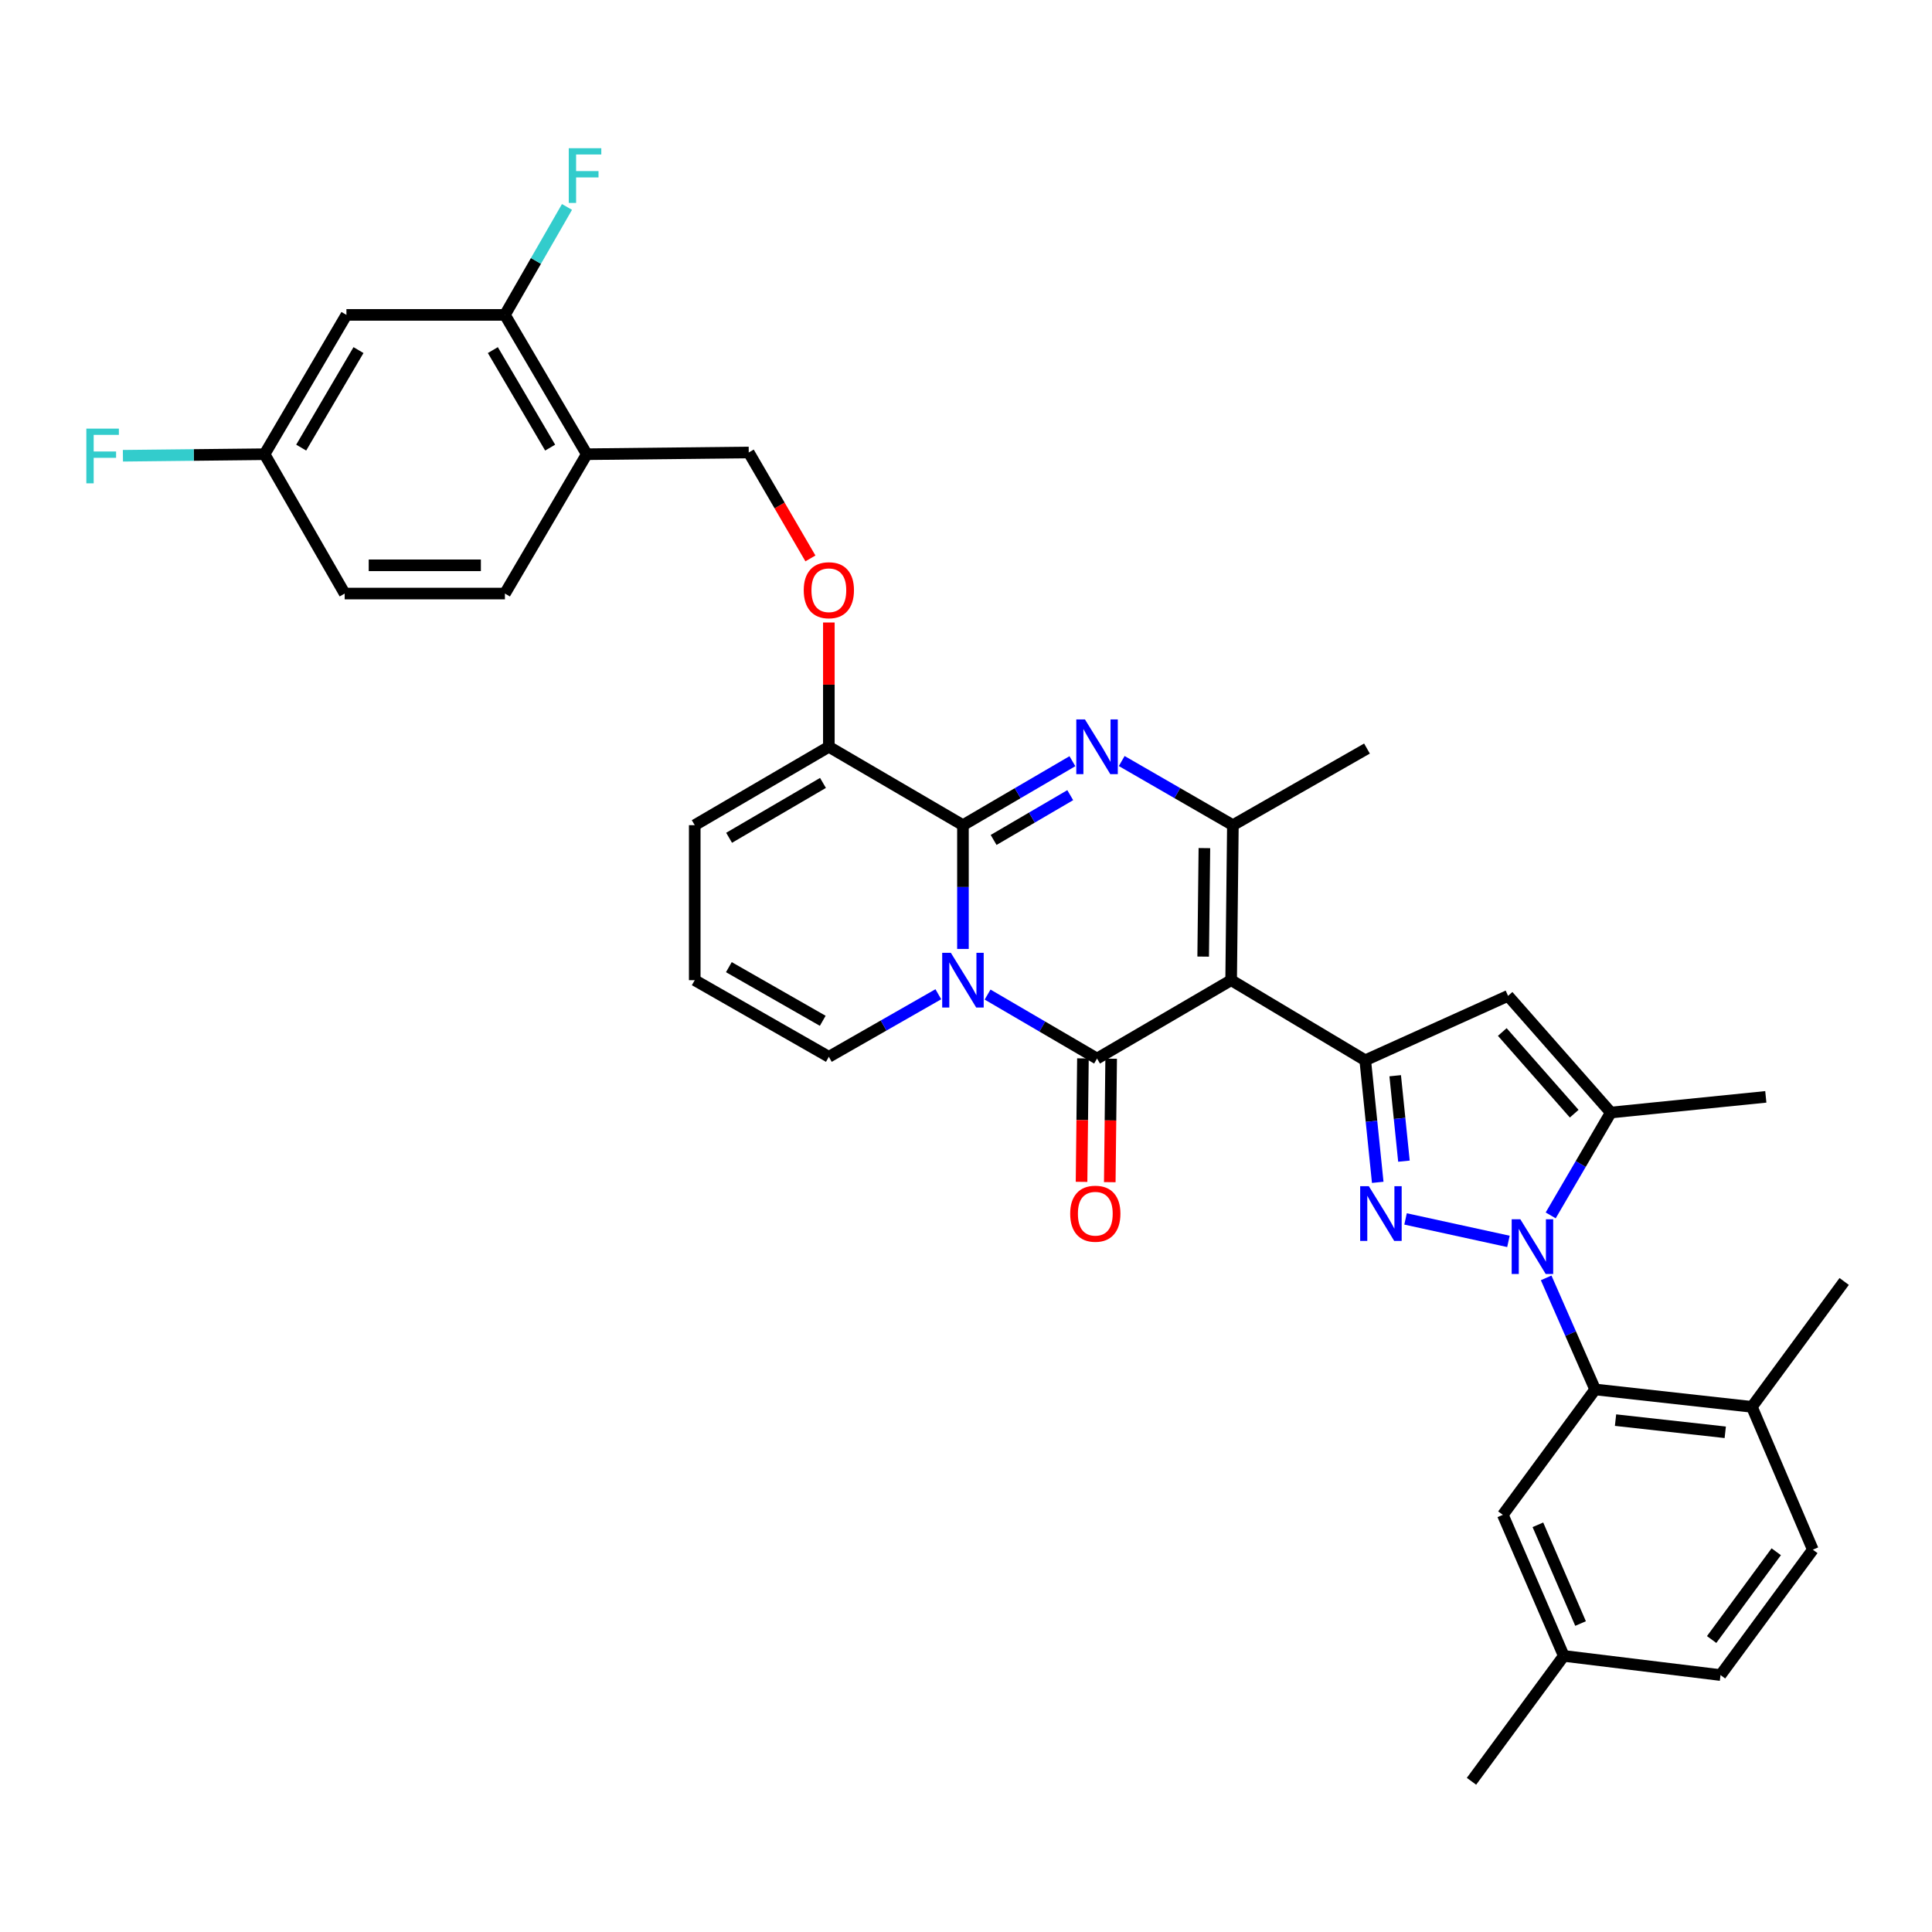 <?xml version='1.0' encoding='iso-8859-1'?>
<svg version='1.1' baseProfile='full'
              xmlns='http://www.w3.org/2000/svg'
                      xmlns:rdkit='http://www.rdkit.org/xml'
                      xmlns:xlink='http://www.w3.org/1999/xlink'
                  xml:space='preserve'
width='1000px' height='1000px' viewBox='0 0 1000 1000'>
<!-- END OF HEADER -->
<rect style='opacity:1.0;fill:#FFFFFF;stroke:none' width='1000' height='1000' x='0' y='0'> </rect>
<path class='bond-0' d='M 359.595,427.107 L 359.595,507.337' style='fill:none;fill-rule:evenodd;stroke:#000000;stroke-width:6px;stroke-linecap:butt;stroke-linejoin:miter;stroke-opacity:1' />
<path class='bond-1' d='M 359.595,427.107 L 429.012,386.541' style='fill:none;fill-rule:evenodd;stroke:#000000;stroke-width:6px;stroke-linecap:butt;stroke-linejoin:miter;stroke-opacity:1' />
<path class='bond-1' d='M 377.38,433.638 L 425.972,405.242' style='fill:none;fill-rule:evenodd;stroke:#000000;stroke-width:6px;stroke-linecap:butt;stroke-linejoin:miter;stroke-opacity:1' />
<path class='bond-2' d='M 359.595,507.337 L 429.012,547.001' style='fill:none;fill-rule:evenodd;stroke:#000000;stroke-width:6px;stroke-linecap:butt;stroke-linejoin:miter;stroke-opacity:1' />
<path class='bond-2' d='M 377.257,500.599 L 425.849,528.365' style='fill:none;fill-rule:evenodd;stroke:#000000;stroke-width:6px;stroke-linecap:butt;stroke-linejoin:miter;stroke-opacity:1' />
<path class='bond-3' d='M 429.012,547.001 L 457.347,530.809' style='fill:none;fill-rule:evenodd;stroke:#000000;stroke-width:6px;stroke-linecap:butt;stroke-linejoin:miter;stroke-opacity:1' />
<path class='bond-3' d='M 457.347,530.809 L 485.682,514.617' style='fill:none;fill-rule:evenodd;stroke:#0000FF;stroke-width:6px;stroke-linecap:butt;stroke-linejoin:miter;stroke-opacity:1' />
<path class='bond-4' d='M 429.012,386.541 L 498.42,427.107' style='fill:none;fill-rule:evenodd;stroke:#000000;stroke-width:6px;stroke-linecap:butt;stroke-linejoin:miter;stroke-opacity:1' />
<path class='bond-5' d='M 429.012,386.541 L 429.012,354.374' style='fill:none;fill-rule:evenodd;stroke:#000000;stroke-width:6px;stroke-linecap:butt;stroke-linejoin:miter;stroke-opacity:1' />
<path class='bond-5' d='M 429.012,354.374 L 429.012,322.207' style='fill:none;fill-rule:evenodd;stroke:#FF0000;stroke-width:6px;stroke-linecap:butt;stroke-linejoin:miter;stroke-opacity:1' />
<path class='bond-6' d='M 498.42,427.107 L 498.42,459.139' style='fill:none;fill-rule:evenodd;stroke:#000000;stroke-width:6px;stroke-linecap:butt;stroke-linejoin:miter;stroke-opacity:1' />
<path class='bond-6' d='M 498.42,459.139 L 498.42,491.171' style='fill:none;fill-rule:evenodd;stroke:#0000FF;stroke-width:6px;stroke-linecap:butt;stroke-linejoin:miter;stroke-opacity:1' />
<path class='bond-7' d='M 498.42,427.107 L 526.75,410.55' style='fill:none;fill-rule:evenodd;stroke:#000000;stroke-width:6px;stroke-linecap:butt;stroke-linejoin:miter;stroke-opacity:1' />
<path class='bond-7' d='M 526.75,410.55 L 555.079,393.993' style='fill:none;fill-rule:evenodd;stroke:#0000FF;stroke-width:6px;stroke-linecap:butt;stroke-linejoin:miter;stroke-opacity:1' />
<path class='bond-7' d='M 514.292,434.756 L 534.123,423.166' style='fill:none;fill-rule:evenodd;stroke:#000000;stroke-width:6px;stroke-linecap:butt;stroke-linejoin:miter;stroke-opacity:1' />
<path class='bond-7' d='M 534.123,423.166 L 553.954,411.576' style='fill:none;fill-rule:evenodd;stroke:#0000FF;stroke-width:6px;stroke-linecap:butt;stroke-linejoin:miter;stroke-opacity:1' />
<path class='bond-8' d='M 511.17,514.789 L 539.5,531.346' style='fill:none;fill-rule:evenodd;stroke:#0000FF;stroke-width:6px;stroke-linecap:butt;stroke-linejoin:miter;stroke-opacity:1' />
<path class='bond-8' d='M 539.5,531.346 L 567.829,547.903' style='fill:none;fill-rule:evenodd;stroke:#000000;stroke-width:6px;stroke-linecap:butt;stroke-linejoin:miter;stroke-opacity:1' />
<path class='bond-9' d='M 567.829,547.903 L 637.238,507.337' style='fill:none;fill-rule:evenodd;stroke:#000000;stroke-width:6px;stroke-linecap:butt;stroke-linejoin:miter;stroke-opacity:1' />
<path class='bond-10' d='M 560.523,547.821 L 560.165,579.773' style='fill:none;fill-rule:evenodd;stroke:#000000;stroke-width:6px;stroke-linecap:butt;stroke-linejoin:miter;stroke-opacity:1' />
<path class='bond-10' d='M 560.165,579.773 L 559.806,611.725' style='fill:none;fill-rule:evenodd;stroke:#FF0000;stroke-width:6px;stroke-linecap:butt;stroke-linejoin:miter;stroke-opacity:1' />
<path class='bond-10' d='M 575.135,547.985 L 574.776,579.937' style='fill:none;fill-rule:evenodd;stroke:#000000;stroke-width:6px;stroke-linecap:butt;stroke-linejoin:miter;stroke-opacity:1' />
<path class='bond-10' d='M 574.776,579.937 L 574.417,611.889' style='fill:none;fill-rule:evenodd;stroke:#FF0000;stroke-width:6px;stroke-linecap:butt;stroke-linejoin:miter;stroke-opacity:1' />
<path class='bond-11' d='M 637.238,507.337 L 638.139,427.107' style='fill:none;fill-rule:evenodd;stroke:#000000;stroke-width:6px;stroke-linecap:butt;stroke-linejoin:miter;stroke-opacity:1' />
<path class='bond-11' d='M 622.762,495.138 L 623.392,438.977' style='fill:none;fill-rule:evenodd;stroke:#000000;stroke-width:6px;stroke-linecap:butt;stroke-linejoin:miter;stroke-opacity:1' />
<path class='bond-12' d='M 637.238,507.337 L 706.647,548.804' style='fill:none;fill-rule:evenodd;stroke:#000000;stroke-width:6px;stroke-linecap:butt;stroke-linejoin:miter;stroke-opacity:1' />
<path class='bond-13' d='M 638.139,427.107 L 609.369,410.508' style='fill:none;fill-rule:evenodd;stroke:#000000;stroke-width:6px;stroke-linecap:butt;stroke-linejoin:miter;stroke-opacity:1' />
<path class='bond-13' d='M 609.369,410.508 L 580.598,393.909' style='fill:none;fill-rule:evenodd;stroke:#0000FF;stroke-width:6px;stroke-linecap:butt;stroke-linejoin:miter;stroke-opacity:1' />
<path class='bond-14' d='M 638.139,427.107 L 707.548,387.451' style='fill:none;fill-rule:evenodd;stroke:#000000;stroke-width:6px;stroke-linecap:butt;stroke-linejoin:miter;stroke-opacity:1' />
<path class='bond-15' d='M 419.474,289.038 L 403.51,261.619' style='fill:none;fill-rule:evenodd;stroke:#FF0000;stroke-width:6px;stroke-linecap:butt;stroke-linejoin:miter;stroke-opacity:1' />
<path class='bond-15' d='M 403.51,261.619 L 387.545,234.199' style='fill:none;fill-rule:evenodd;stroke:#000000;stroke-width:6px;stroke-linecap:butt;stroke-linejoin:miter;stroke-opacity:1' />
<path class='bond-16' d='M 706.647,548.804 L 709.879,580.391' style='fill:none;fill-rule:evenodd;stroke:#000000;stroke-width:6px;stroke-linecap:butt;stroke-linejoin:miter;stroke-opacity:1' />
<path class='bond-16' d='M 709.879,580.391 L 713.112,611.979' style='fill:none;fill-rule:evenodd;stroke:#0000FF;stroke-width:6px;stroke-linecap:butt;stroke-linejoin:miter;stroke-opacity:1' />
<path class='bond-16' d='M 722.153,556.792 L 724.416,578.904' style='fill:none;fill-rule:evenodd;stroke:#000000;stroke-width:6px;stroke-linecap:butt;stroke-linejoin:miter;stroke-opacity:1' />
<path class='bond-16' d='M 724.416,578.904 L 726.678,601.015' style='fill:none;fill-rule:evenodd;stroke:#0000FF;stroke-width:6px;stroke-linecap:butt;stroke-linejoin:miter;stroke-opacity:1' />
<path class='bond-17' d='M 706.647,548.804 L 780.569,515.447' style='fill:none;fill-rule:evenodd;stroke:#000000;stroke-width:6px;stroke-linecap:butt;stroke-linejoin:miter;stroke-opacity:1' />
<path class='bond-18' d='M 727.511,630.915 L 780.764,642.542' style='fill:none;fill-rule:evenodd;stroke:#0000FF;stroke-width:6px;stroke-linecap:butt;stroke-linejoin:miter;stroke-opacity:1' />
<path class='bond-19' d='M 802.635,629.084 L 818.192,602.464' style='fill:none;fill-rule:evenodd;stroke:#0000FF;stroke-width:6px;stroke-linecap:butt;stroke-linejoin:miter;stroke-opacity:1' />
<path class='bond-19' d='M 818.192,602.464 L 833.75,575.845' style='fill:none;fill-rule:evenodd;stroke:#000000;stroke-width:6px;stroke-linecap:butt;stroke-linejoin:miter;stroke-opacity:1' />
<path class='bond-20' d='M 800.287,661.432 L 812.964,690.304' style='fill:none;fill-rule:evenodd;stroke:#0000FF;stroke-width:6px;stroke-linecap:butt;stroke-linejoin:miter;stroke-opacity:1' />
<path class='bond-20' d='M 812.964,690.304 L 825.64,719.176' style='fill:none;fill-rule:evenodd;stroke:#000000;stroke-width:6px;stroke-linecap:butt;stroke-linejoin:miter;stroke-opacity:1' />
<path class='bond-21' d='M 833.75,575.845 L 780.569,515.447' style='fill:none;fill-rule:evenodd;stroke:#000000;stroke-width:6px;stroke-linecap:butt;stroke-linejoin:miter;stroke-opacity:1' />
<path class='bond-21' d='M 814.806,576.441 L 777.579,534.163' style='fill:none;fill-rule:evenodd;stroke:#000000;stroke-width:6px;stroke-linecap:butt;stroke-linejoin:miter;stroke-opacity:1' />
<path class='bond-22' d='M 833.75,575.845 L 913.98,567.735' style='fill:none;fill-rule:evenodd;stroke:#000000;stroke-width:6px;stroke-linecap:butt;stroke-linejoin:miter;stroke-opacity:1' />
<path class='bond-23' d='M 179.311,162.988 L 136.943,235.1' style='fill:none;fill-rule:evenodd;stroke:#000000;stroke-width:6px;stroke-linecap:butt;stroke-linejoin:miter;stroke-opacity:1' />
<path class='bond-23' d='M 185.554,181.207 L 155.897,231.686' style='fill:none;fill-rule:evenodd;stroke:#000000;stroke-width:6px;stroke-linecap:butt;stroke-linejoin:miter;stroke-opacity:1' />
<path class='bond-24' d='M 179.311,162.988 L 261.343,162.988' style='fill:none;fill-rule:evenodd;stroke:#000000;stroke-width:6px;stroke-linecap:butt;stroke-linejoin:miter;stroke-opacity:1' />
<path class='bond-25' d='M 136.943,235.1 L 178.41,307.221' style='fill:none;fill-rule:evenodd;stroke:#000000;stroke-width:6px;stroke-linecap:butt;stroke-linejoin:miter;stroke-opacity:1' />
<path class='bond-26' d='M 136.943,235.1 L 100.284,235.498' style='fill:none;fill-rule:evenodd;stroke:#000000;stroke-width:6px;stroke-linecap:butt;stroke-linejoin:miter;stroke-opacity:1' />
<path class='bond-26' d='M 100.284,235.498 L 63.624,235.896' style='fill:none;fill-rule:evenodd;stroke:#33CCCC;stroke-width:6px;stroke-linecap:butt;stroke-linejoin:miter;stroke-opacity:1' />
<path class='bond-27' d='M 825.64,719.176 L 906.771,728.187' style='fill:none;fill-rule:evenodd;stroke:#000000;stroke-width:6px;stroke-linecap:butt;stroke-linejoin:miter;stroke-opacity:1' />
<path class='bond-27' d='M 836.197,735.05 L 892.988,741.358' style='fill:none;fill-rule:evenodd;stroke:#000000;stroke-width:6px;stroke-linecap:butt;stroke-linejoin:miter;stroke-opacity:1' />
<path class='bond-28' d='M 825.64,719.176 L 777.866,784.079' style='fill:none;fill-rule:evenodd;stroke:#000000;stroke-width:6px;stroke-linecap:butt;stroke-linejoin:miter;stroke-opacity:1' />
<path class='bond-29' d='M 906.771,728.187 L 938.318,802.109' style='fill:none;fill-rule:evenodd;stroke:#000000;stroke-width:6px;stroke-linecap:butt;stroke-linejoin:miter;stroke-opacity:1' />
<path class='bond-30' d='M 906.771,728.187 L 954.545,663.283' style='fill:none;fill-rule:evenodd;stroke:#000000;stroke-width:6px;stroke-linecap:butt;stroke-linejoin:miter;stroke-opacity:1' />
<path class='bond-31' d='M 777.866,784.079 L 809.412,857.092' style='fill:none;fill-rule:evenodd;stroke:#000000;stroke-width:6px;stroke-linecap:butt;stroke-linejoin:miter;stroke-opacity:1' />
<path class='bond-31' d='M 796.012,789.235 L 818.094,840.344' style='fill:none;fill-rule:evenodd;stroke:#000000;stroke-width:6px;stroke-linecap:butt;stroke-linejoin:miter;stroke-opacity:1' />
<path class='bond-32' d='M 938.318,802.109 L 890.543,867.012' style='fill:none;fill-rule:evenodd;stroke:#000000;stroke-width:6px;stroke-linecap:butt;stroke-linejoin:miter;stroke-opacity:1' />
<path class='bond-32' d='M 919.383,803.182 L 885.941,848.615' style='fill:none;fill-rule:evenodd;stroke:#000000;stroke-width:6px;stroke-linecap:butt;stroke-linejoin:miter;stroke-opacity:1' />
<path class='bond-33' d='M 809.412,857.092 L 890.543,867.012' style='fill:none;fill-rule:evenodd;stroke:#000000;stroke-width:6px;stroke-linecap:butt;stroke-linejoin:miter;stroke-opacity:1' />
<path class='bond-34' d='M 809.412,857.092 L 761.638,921.995' style='fill:none;fill-rule:evenodd;stroke:#000000;stroke-width:6px;stroke-linecap:butt;stroke-linejoin:miter;stroke-opacity:1' />
<path class='bond-35' d='M 178.41,307.221 L 261.343,307.221' style='fill:none;fill-rule:evenodd;stroke:#000000;stroke-width:6px;stroke-linecap:butt;stroke-linejoin:miter;stroke-opacity:1' />
<path class='bond-35' d='M 190.85,292.608 L 248.903,292.608' style='fill:none;fill-rule:evenodd;stroke:#000000;stroke-width:6px;stroke-linecap:butt;stroke-linejoin:miter;stroke-opacity:1' />
<path class='bond-36' d='M 261.343,307.221 L 303.711,235.1' style='fill:none;fill-rule:evenodd;stroke:#000000;stroke-width:6px;stroke-linecap:butt;stroke-linejoin:miter;stroke-opacity:1' />
<path class='bond-37' d='M 303.711,235.1 L 261.343,162.988' style='fill:none;fill-rule:evenodd;stroke:#000000;stroke-width:6px;stroke-linecap:butt;stroke-linejoin:miter;stroke-opacity:1' />
<path class='bond-37' d='M 284.757,231.686 L 255.099,181.207' style='fill:none;fill-rule:evenodd;stroke:#000000;stroke-width:6px;stroke-linecap:butt;stroke-linejoin:miter;stroke-opacity:1' />
<path class='bond-38' d='M 303.711,235.1 L 387.545,234.199' style='fill:none;fill-rule:evenodd;stroke:#000000;stroke-width:6px;stroke-linecap:butt;stroke-linejoin:miter;stroke-opacity:1' />
<path class='bond-39' d='M 261.343,162.988 L 277.407,135.052' style='fill:none;fill-rule:evenodd;stroke:#000000;stroke-width:6px;stroke-linecap:butt;stroke-linejoin:miter;stroke-opacity:1' />
<path class='bond-39' d='M 277.407,135.052 L 293.471,107.116' style='fill:none;fill-rule:evenodd;stroke:#33CCCC;stroke-width:6px;stroke-linecap:butt;stroke-linejoin:miter;stroke-opacity:1' />
<path  class='atom-5' d='M 492.16 493.177
L 501.44 508.177
Q 502.36 509.657, 503.84 512.337
Q 505.32 515.017, 505.4 515.177
L 505.4 493.177
L 509.16 493.177
L 509.16 521.497
L 505.28 521.497
L 495.32 505.097
Q 494.16 503.177, 492.92 500.977
Q 491.72 498.777, 491.36 498.097
L 491.36 521.497
L 487.68 521.497
L 487.68 493.177
L 492.16 493.177
' fill='#0000FF'/>
<path  class='atom-9' d='M 561.569 372.381
L 570.849 387.381
Q 571.769 388.861, 573.249 391.541
Q 574.729 394.221, 574.809 394.381
L 574.809 372.381
L 578.569 372.381
L 578.569 400.701
L 574.689 400.701
L 564.729 384.301
Q 563.569 382.381, 562.329 380.181
Q 561.129 377.981, 560.769 377.301
L 560.769 400.701
L 557.089 400.701
L 557.089 372.381
L 561.569 372.381
' fill='#0000FF'/>
<path  class='atom-10' d='M 416.012 305.498
Q 416.012 298.698, 419.372 294.898
Q 422.732 291.098, 429.012 291.098
Q 435.292 291.098, 438.652 294.898
Q 442.012 298.698, 442.012 305.498
Q 442.012 312.378, 438.612 316.298
Q 435.212 320.178, 429.012 320.178
Q 422.772 320.178, 419.372 316.298
Q 416.012 312.418, 416.012 305.498
M 429.012 316.978
Q 433.332 316.978, 435.652 314.098
Q 438.012 311.178, 438.012 305.498
Q 438.012 299.938, 435.652 297.138
Q 433.332 294.298, 429.012 294.298
Q 424.692 294.298, 422.332 297.098
Q 420.012 299.898, 420.012 305.498
Q 420.012 311.218, 422.332 314.098
Q 424.692 316.978, 429.012 316.978
' fill='#FF0000'/>
<path  class='atom-12' d='M 553.928 628.213
Q 553.928 621.413, 557.288 617.613
Q 560.648 613.813, 566.928 613.813
Q 573.208 613.813, 576.568 617.613
Q 579.928 621.413, 579.928 628.213
Q 579.928 635.093, 576.528 639.013
Q 573.128 642.893, 566.928 642.893
Q 560.688 642.893, 557.288 639.013
Q 553.928 635.133, 553.928 628.213
M 566.928 639.693
Q 571.248 639.693, 573.568 636.813
Q 575.928 633.893, 575.928 628.213
Q 575.928 622.653, 573.568 619.853
Q 571.248 617.013, 566.928 617.013
Q 562.608 617.013, 560.248 619.813
Q 557.928 622.613, 557.928 628.213
Q 557.928 633.933, 560.248 636.813
Q 562.608 639.693, 566.928 639.693
' fill='#FF0000'/>
<path  class='atom-14' d='M 708.505 613.973
L 717.785 628.973
Q 718.705 630.453, 720.185 633.133
Q 721.665 635.813, 721.745 635.973
L 721.745 613.973
L 725.505 613.973
L 725.505 642.293
L 721.625 642.293
L 711.665 625.893
Q 710.505 623.973, 709.265 621.773
Q 708.065 619.573, 707.705 618.893
L 707.705 642.293
L 704.025 642.293
L 704.025 613.973
L 708.505 613.973
' fill='#0000FF'/>
<path  class='atom-15' d='M 786.924 631.093
L 796.204 646.093
Q 797.124 647.573, 798.604 650.253
Q 800.084 652.933, 800.164 653.093
L 800.164 631.093
L 803.924 631.093
L 803.924 659.413
L 800.044 659.413
L 790.084 643.013
Q 788.924 641.093, 787.684 638.893
Q 786.484 636.693, 786.124 636.013
L 786.124 659.413
L 782.444 659.413
L 782.444 631.093
L 786.924 631.093
' fill='#0000FF'/>
<path  class='atom-34' d='M 44.689 221.85
L 61.529 221.85
L 61.529 225.09
L 48.489 225.09
L 48.489 233.69
L 60.089 233.69
L 60.089 236.97
L 48.489 236.97
L 48.489 250.17
L 44.689 250.17
L 44.689 221.85
' fill='#33CCCC'/>
<path  class='atom-35' d='M 294.39 76.716
L 311.23 76.716
L 311.23 79.956
L 298.19 79.956
L 298.19 88.556
L 309.79 88.556
L 309.79 91.836
L 298.19 91.836
L 298.19 105.036
L 294.39 105.036
L 294.39 76.716
' fill='#33CCCC'/>
</svg>
